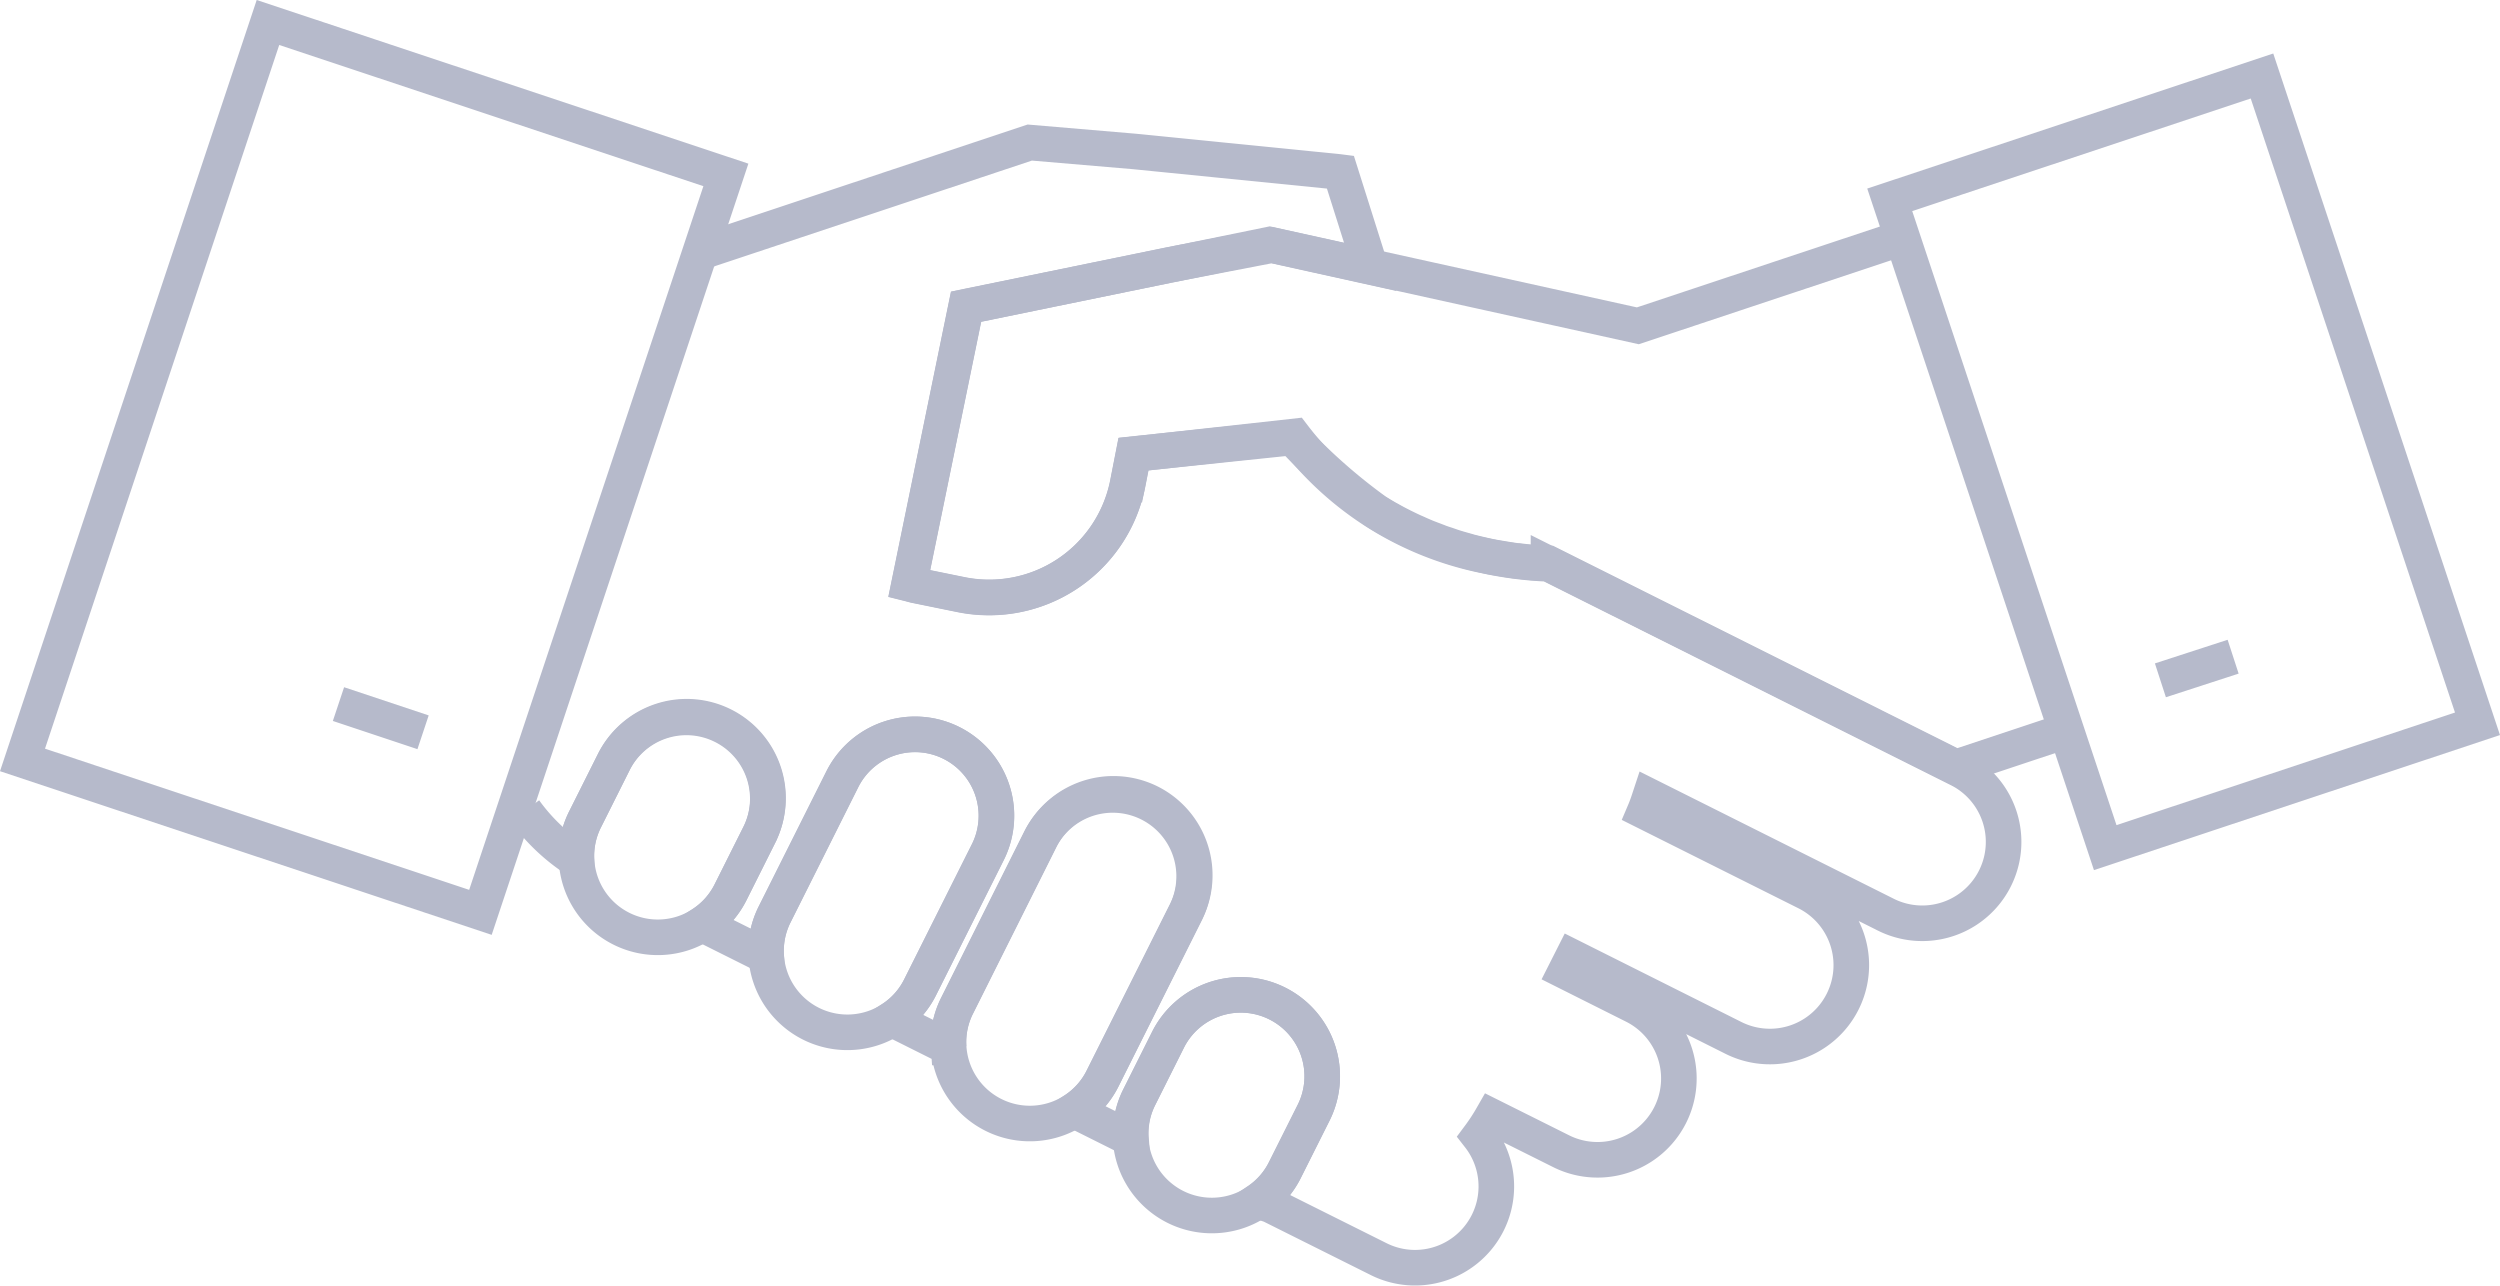 <svg xmlns="http://www.w3.org/2000/svg" width="84.32" height="43.368" viewBox="0 0 84.32 43.368">
  <g id="Group_27" data-name="Group 27" transform="translate(-108.587 -737.594)">
    <g id="Group_25" data-name="Group 25" transform="translate(126.289 742.398)">
      <g id="Group_24" data-name="Group 24" transform="translate(0)">
        <path id="Path_27" data-name="Path 27" d="M133.1,766.565a6.468,6.468,0,0,0,1.744,1.657,2.736,2.736,0,0,1,.287-1.359l.966-1.928a2.744,2.744,0,1,1,4.908,2.455l-.966,1.929a2.733,2.733,0,0,1-.961,1.071l2.167,1.083a2.71,2.71,0,0,1,.28-1.407l2.284-4.56a2.744,2.744,0,0,1,4.909,2.455l-2.284,4.558a2.7,2.7,0,0,1-.958,1.072l1.921.961a2.691,2.691,0,0,1,.282-1.407l2.818-5.633a2.746,2.746,0,0,1,4.91,2.459l-2.82,5.629a2.723,2.723,0,0,1-.959,1.073l1.921.96a2.712,2.712,0,0,1,.28-1.411l.966-1.928a2.746,2.746,0,0,1,4.914,2.455l-.968,1.931a2.744,2.744,0,0,1-.915,1.042c.143.053.29.1.437.151l3.635,1.815a2.742,2.742,0,0,0,3.393-4.136,6.608,6.608,0,0,0,.436-.665l2.329,1.163a2.743,2.743,0,1,0,2.455-4.907l-2.308-1.157.24-.475,5.426,2.718a2.745,2.745,0,0,0,2.457-4.91l-5.453-2.728c.071-.167.127-.336.181-.5l7.977,3.993a2.744,2.744,0,0,0,2.455-4.908l-13.856-6.937a12.218,12.218,0,0,1-2.149-.275,10.792,10.792,0,0,1-6.442-4.021l-5.411.6-.2,1.023a4.764,4.764,0,0,1-5.617,3.715l-1.554-.317c-.064-.015-.129-.035-.193-.051l1.918-9.343,6.835-1.409,3.48-.67,3.324.736-1.011-3.2-.078-.01-6.87-.687-3.528-.3-11.307,3.765" transform="translate(-133.104 -744.026)" fill="none" stroke="#b6bacb" stroke-width="1.2"/>
        <g id="Group_23" data-name="Group 23" transform="translate(1.739 3.351)">
          <path id="Path_28" data-name="Path 28" d="M184.375,748.725l-8.517,2.834-12.417-2.742-10.16,2.078-.076.016-1.918,9.343c.063.016.128.036.193.051l1.554.317a4.764,4.764,0,0,0,5.617-3.715l.2-1.023,5.353-.558a19.211,19.211,0,0,0,2.806,2.483.075.075,0,0,0,.024.016c.126.078.25.154.379.227.019.011.041.021.061.032.118.068.239.133.362.195.031.017.064.031.095.049.111.053.227.111.343.164.046.021.092.039.136.06.107.048.213.095.32.139l.181.07c.1.036.191.073.29.111.077.028.158.052.234.078s.168.06.251.085c.1.032.2.06.307.09.066.017.129.038.2.058.171.043.343.085.516.124s.355.073.535.1l.068.012c.158.026.313.051.471.071.014,0,.025,0,.038,0,.168.021.337.039.5.054h0c.177.011.355.024.526.029h0l13.743,6.878,3.7-1.232" transform="translate(-140.058 -748.725)" fill="none" stroke="#b6bacb" stroke-width="1.2"/>
          <path id="Path_29" data-name="Path 29" d="M166.7,784.633a2.745,2.745,0,0,0-3.683,1.226l-.966,1.928a2.746,2.746,0,1,0,4.911,2.458l.968-1.93A2.744,2.744,0,0,0,166.7,784.633Z" transform="translate(-143.064 -758.942)" fill="none" stroke="#b6bacb" stroke-width="1.2"/>
          <path id="Path_30" data-name="Path 30" d="M140.485,771.511a2.743,2.743,0,0,0-3.686,1.224l-.966,1.928a2.744,2.744,0,1,0,4.908,2.457l.966-1.929A2.743,2.743,0,0,0,140.485,771.511Z" transform="translate(-135.542 -755.177)" fill="none" stroke="#b6bacb" stroke-width="1.2"/>
          <path id="Path_31" data-name="Path 31" d="M159.93,775.124a2.747,2.747,0,0,0-3.683,1.226l-2.818,5.633a2.743,2.743,0,1,0,4.907,2.455l2.82-5.629A2.751,2.751,0,0,0,159.93,775.124Z" transform="translate(-140.589 -756.215)" fill="none" stroke="#b6bacb" stroke-width="1.2"/>
          <path id="Path_32" data-name="Path 32" d="M150.767,772.313a2.741,2.741,0,0,0-3.681,1.224L144.8,778.1a2.744,2.744,0,0,0,4.909,2.454l2.284-4.558A2.744,2.744,0,0,0,150.767,772.313Z" transform="translate(-138.115 -755.408)" fill="none" stroke="#b6bacb" stroke-width="1.2"/>
        </g>
      </g>
    </g>
    <g id="Group_26" data-name="Group 26" transform="translate(172.324 740.157)">
      <rect id="Rectangle_6" data-name="Rectangle 6" width="13.232" height="23.026" transform="translate(0 4.177) rotate(-18.4)" fill="none" stroke="#b6bacb" stroke-width="1.2"/>
    </g>
    <rect id="Rectangle_7" data-name="Rectangle 7" width="26.214" height="16.278" transform="translate(109.346 763.225) rotate(-71.59)" fill="none" stroke="#b6bacb" stroke-width="1.2"/>
    <line id="Line_10" data-name="Line 10" x1="2.853" y1="0.951" transform="translate(120.003 761.342)" fill="none" stroke="#b6bacb" stroke-width="1.2"/>
    <line id="Line_11" data-name="Line 11" y1="0.797" x2="2.453" transform="translate(181.453 759.743)" fill="none" stroke="#b6bacb" stroke-width="1.2"/>
  </g>
</svg>
